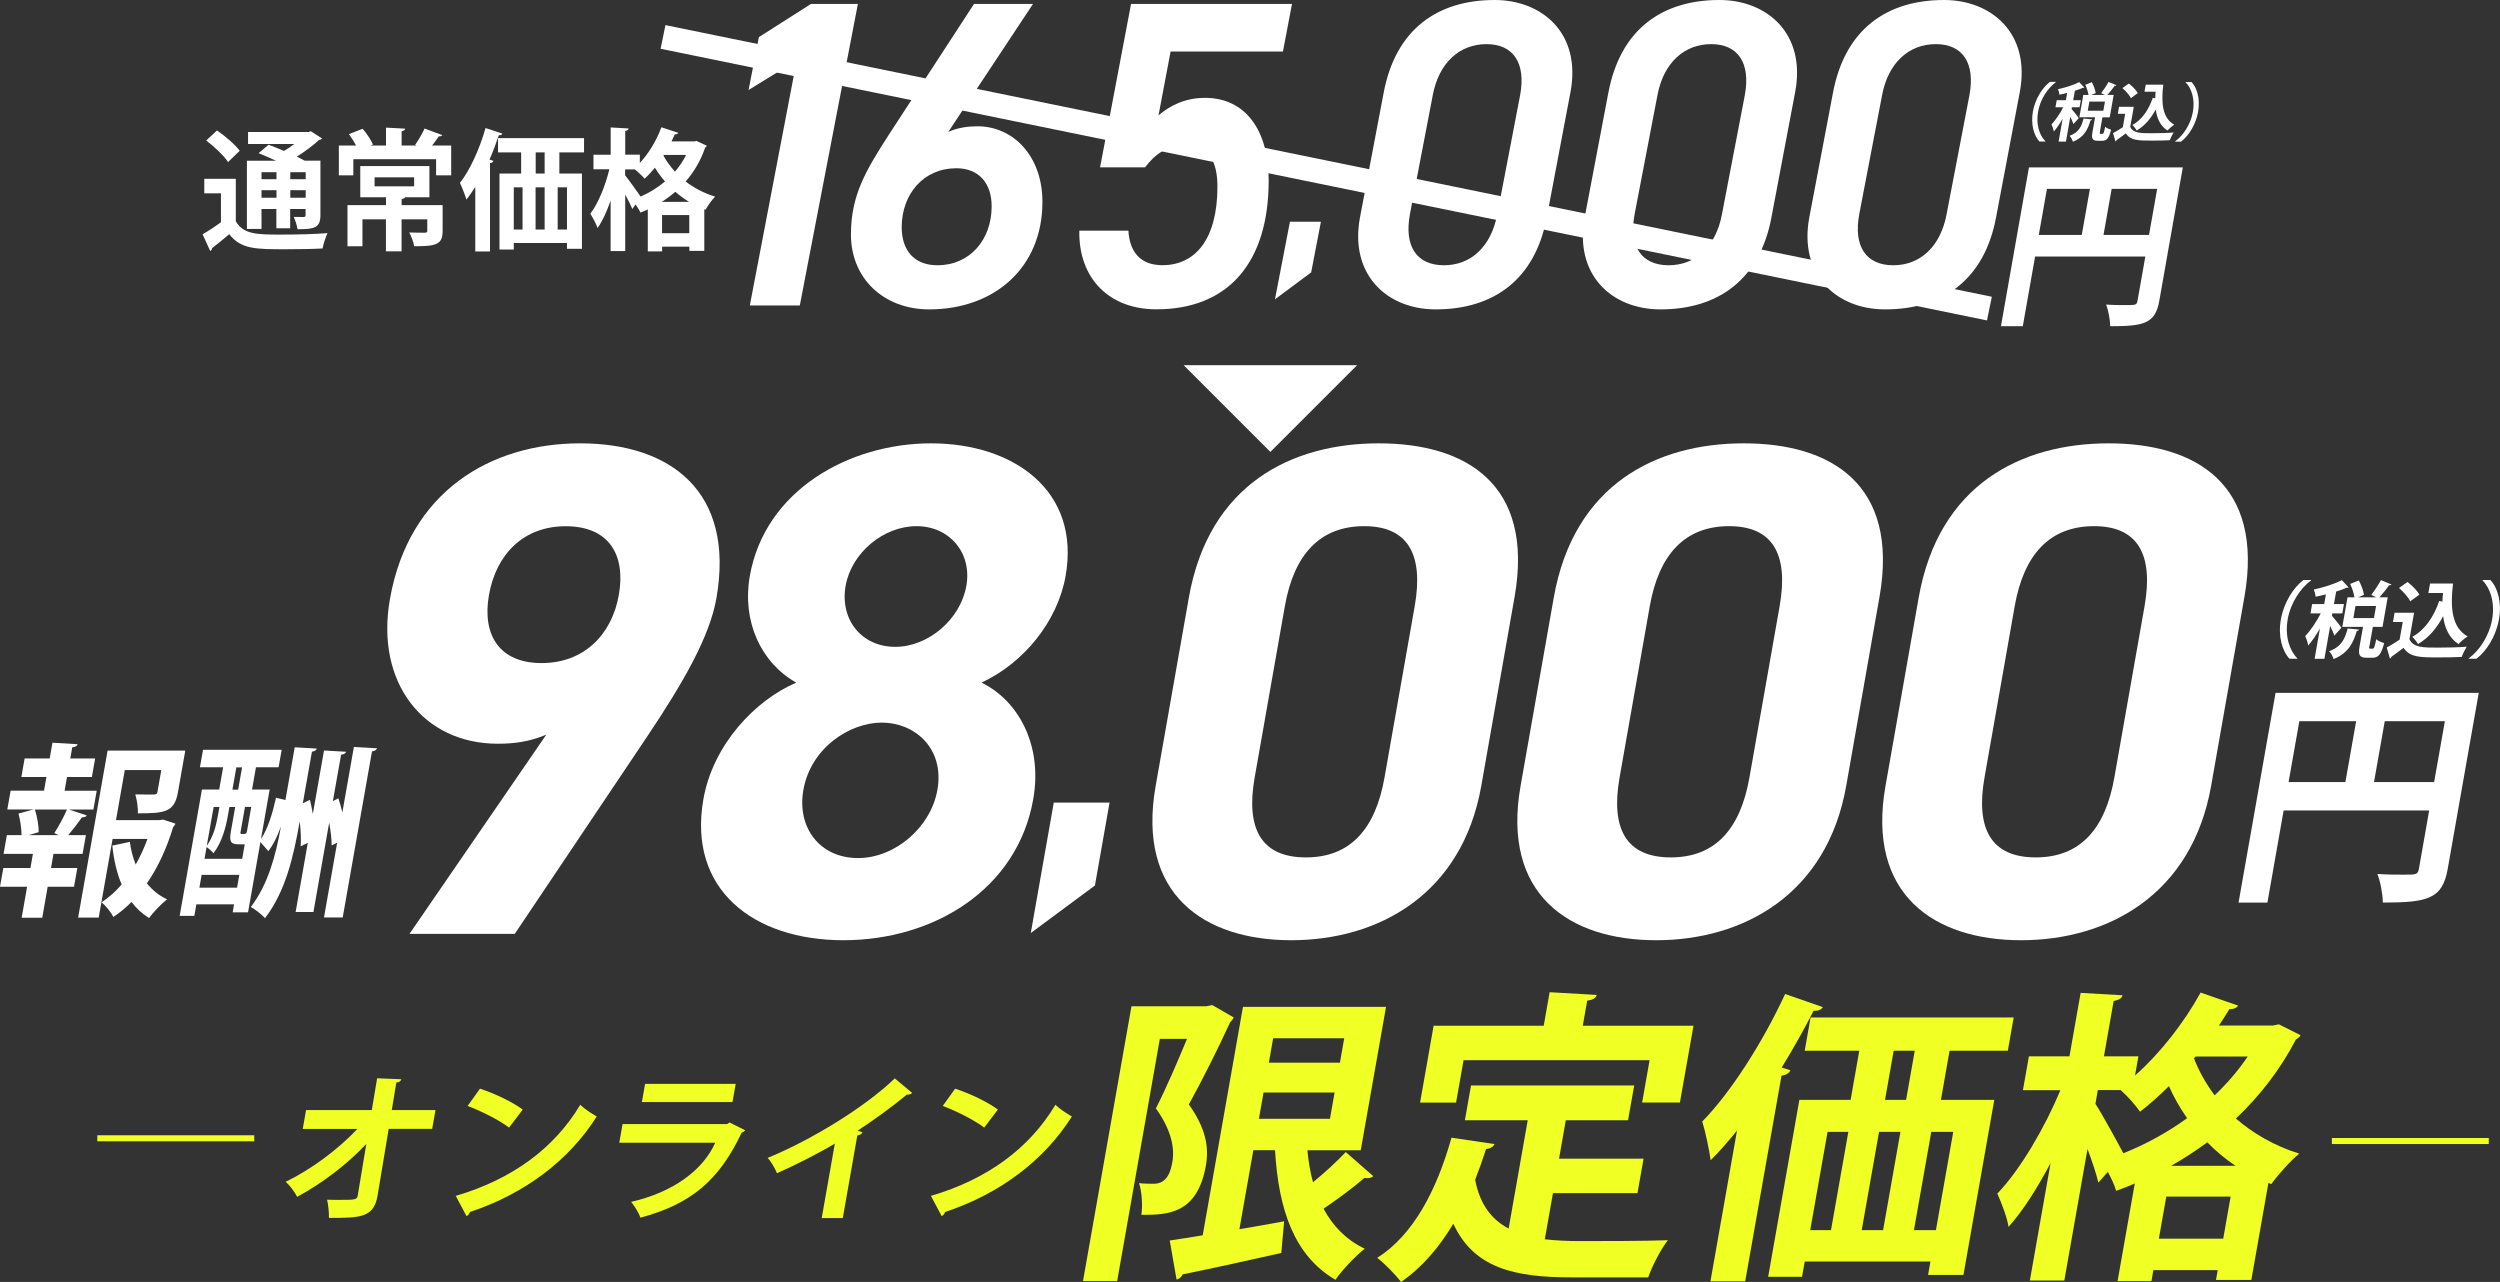 <svg xmlns="http://www.w3.org/2000/svg" id="_&#x30EC;&#x30A4;&#x30E4;&#x30FC;_2" data-name="&#x30EC;&#x30A4;&#x30E4;&#x30FC; 2" viewBox="0 0 414.13 212.36"><rect x="0" y="0" width="414.13" height="212.36" fill="#333333" stroke="none"/><defs><style>      .cls-1 {        stroke: #fff;        stroke-width: 4px;      }      .cls-1, .cls-2 {        fill: none;        stroke-miterlimit: 10;      }      .cls-2 {        stroke: #f0ff24;      }      .cls-3 {        fill: #fff;      }      .cls-3, .cls-4 {        stroke-width: 0px;      }      .cls-4 {        fill: #f0ff24;      }    </style></defs><g id="outline"><g><g><path class="cls-3" d="m90.52,121.69c-2.76,1.16-5.27,1.51-8.06,1.51-12.32,0-20.31-10.11-17.87-23.95,3.14-17.79,16.64-25.81,31.52-25.81s25.69,7.91,22.56,25.69c-1.11,6.28-5.33,13.72-11.48,22.9l-21.92,32.67h-17.44l22.68-33.02Zm3.18-34.52c-6.98,0-11.52,4.65-12.7,11.39-1.17,6.63,1.73,11.28,8.71,11.28s11.63-4.65,12.8-11.28c1.19-6.74-1.71-11.39-8.8-11.39Z"></path><path class="cls-3" d="m131.91,113.08c-5.82-3.25-9.03-10.11-7.7-17.67,2.5-14.18,16.43-21.97,30.03-21.97s24.78,7.79,22.28,21.97c-1.33,7.56-6.96,14.42-13.93,17.67,6,2.91,10.17,10.23,8.57,19.3-2.64,15-16.56,23.37-31.44,23.37s-25.84-8.37-23.2-23.37c1.6-9.07,8.59-16.39,15.38-19.3Zm10.22,29.06c6.16,0,12.06-5.11,13.15-11.28,1.23-6.98-3.84-11.16-9.19-11.16s-11.78,4.18-13.01,11.16c-1.09,6.16,2.66,11.28,9.06,11.28Zm6.17-34.99c5.46,0,10.8-4.53,11.78-10.11.96-5.46-2.79-9.88-8.26-9.88s-10.78,4.42-11.74,9.88c-.98,5.58,2.63,10.11,8.21,10.11Z"></path><path class="cls-3" d="m181.38,146.68l-10.63,7.88,3.81-21.61h9.24l-2.42,13.73Z"></path><path class="cls-3" d="m245.38,130.17c-3.18,18.02-17.07,25.58-31.48,25.58s-25.64-7.56-22.46-25.58l5.49-31.15c3.32-18.83,17.06-25.58,31.48-25.58s25.78,6.74,22.48,25.46l-5.51,31.27Zm-19.39-43.01c-7.32,0-11.63,4.65-13.15,13.25l-5,28.37c-1.52,8.6,1.15,13.25,8.48,13.25s11.52-4.65,13.03-13.25l5-28.37c1.52-8.6-1.15-13.25-8.36-13.25Z"></path><path class="cls-3" d="m305.83,130.17c-3.18,18.02-17.07,25.58-31.48,25.58s-25.64-7.56-22.46-25.58l5.49-31.15c3.32-18.83,17.06-25.58,31.48-25.58s25.78,6.74,22.48,25.46l-5.51,31.27Zm-19.39-43.01c-7.32,0-11.63,4.65-13.15,13.25l-5,28.37c-1.52,8.6,1.15,13.25,8.48,13.25s11.52-4.65,13.03-13.25l5-28.37c1.52-8.6-1.15-13.25-8.36-13.25Z"></path><path class="cls-3" d="m366.28,130.17c-3.18,18.02-17.07,25.58-31.48,25.58s-25.64-7.56-22.46-25.58l5.49-31.15c3.32-18.83,17.06-25.58,31.48-25.58s25.78,6.74,22.48,25.46l-5.51,31.27Zm-19.39-43.01c-7.32,0-11.63,4.65-13.15,13.25l-5,28.37c-1.52,8.6,1.15,13.25,8.48,13.25s11.52-4.65,13.03-13.25l5-28.37c1.52-8.6-1.15-13.25-8.36-13.25Z"></path></g><g><path class="cls-3" d="m361.59,27.73l-3.9,22.12c-.67,3.77-2.56,4.19-8.13,4.19,0-.99-.31-2.66-.68-3.59,1.15.09,2.41.09,3.31.09,1.59,0,1.77,0,1.9-.75l1.29-7.3h-18.26l-2.04,11.55h-3.62l4.64-26.31h25.51Zm-22.51,3.56l-1.35,7.63h7.12l1.35-7.63h-7.12Zm9.37,7.63h7.54l1.35-7.63h-7.54l-1.35,7.63Z"></path><g><path class="cls-3" d="m340.54,13.63c-1.31.95-2.56,2.78-2.93,4.88-.38,2.14.26,3.95,1.21,4.88v.05h-.98c-.91-.95-1.46-2.8-1.09-4.94.38-2.13,1.58-3.99,2.83-4.94h.97v.05Z"></path><path class="cls-3" d="m343.17,18.07c.26.28,1.03,1.24,1.18,1.5l-.88.98c-.09-.3-.31-.76-.52-1.2l-.72,4.11h-1.22l.67-3.8c-.47.83-.98,1.6-1.47,2.13-.04-.35-.23-.88-.37-1.19.66-.68,1.42-1.82,1.94-2.83h-1.29l.21-1.17h1.52l.21-1.21c-.44.12-.87.21-1.3.29,0-.25-.11-.66-.22-.91,1.26-.27,2.66-.71,3.51-1.17l.85.9c-.06.06-.16.06-.27.06-.36.17-.81.32-1.29.47l-.28,1.57h1.26l-.21,1.17h-1.26l-.05.3Zm3.41,1.71c-.04.09-.13.16-.29.18-.42,1.39-.97,2.73-2.91,3.52-.07-.3-.33-.76-.56-.98,1.6-.59,2-1.61,2.32-2.86l1.44.14Zm1.28,2.05c-.05.3-.04.35.1.35h.33c.15,0,.23-.16.43-1.18.2.2.68.4.99.48-.37,1.44-.74,1.84-1.49,1.84h-.7c-.95,0-1.09-.38-.89-1.49l.42-2.4h-2.6l.65-3.7h.87c-.08-.5-.3-1.17-.54-1.68l1.09-.44c.29.55.58,1.3.63,1.81l-.73.31h2.28l-.64-.3c.4-.51.92-1.29,1.22-1.86l1.32.55c-.06.07-.17.12-.31.1-.31.46-.81,1.07-1.21,1.51h1.05l-.65,3.7h-1.21l-.42,2.4Zm-1.75-5l-.27,1.51h2.58l.27-1.51h-2.58Z"></path><path class="cls-3" d="m353.47,17.68l-.59,3.33c.46,1.06,1.73,1.06,3.56,1.06,1.2,0,2.63-.03,3.62-.12-.19.3-.5.91-.62,1.28-.78.04-1.87.06-2.9.06-2.34,0-3.6,0-4.4-1.2-.53.41-1.08.82-1.53,1.13-.02.12-.07.18-.18.21l-.4-1.38c.5-.27,1.09-.62,1.62-.98l.39-2.22h-1.22l.2-1.16h2.45Zm-.83-3.85c.56.44,1.22,1.09,1.49,1.59l-1.14.84c-.24-.5-.87-1.2-1.41-1.67l1.06-.75Zm2.81.2h2.9c-.36,2.99-.17,5.53,1.83,6.63-.34.21-.87.66-1.15.96-1.17-.77-1.73-2-1.93-3.49-.79,1.5-1.82,2.71-3.15,3.49-.13-.25-.48-.7-.72-.91,1.56-.85,2.69-2.48,3.38-4.5l.41.07c0-.35.03-.71.06-1.08h-1.84l.21-1.18Z"></path><path class="cls-3" d="m360.33,23.4c1.31-.95,2.56-2.78,2.93-4.88.38-2.14-.26-3.95-1.21-4.88v-.05h.98c.92.95,1.46,2.8,1.09,4.94-.38,2.13-1.57,3.98-2.83,4.94h-.97v-.05Z"></path></g><g><path class="cls-3" d="m132.48,50.6h-8.27l7.77-40.61-7.98,4.92,1.71-8.76,8.63-5.5h7.77l-9.62,49.95Z"></path><path class="cls-3" d="m157.07,21.86c1.57-.72,3.28-.94,4.85-.94,5.92,0,10.76,4.92,10.76,12.52,0,11-8.06,17.81-18.75,17.81-7.63,0-12.97-5.21-12.97-12.38,0-6.52,2.42-10.57,6.34-16.65L161.35.65h9.77l-14.04,21.21Zm-1.78,22.08c5.35,0,8.98-4.2,8.98-9.77,0-3.76-2.07-6.3-5.85-6.3-5.42,0-9.05,4.27-9.05,9.77,0,3.84,2.07,6.3,5.92,6.3Z"></path><path class="cls-3" d="m189.72,27.72h-7.49l5.13-27.07h26.66l-1.5,7.89h-18.61l-2,10.57c1.78-1.52,4.28-2.9,7.7-2.9,6.7,0,10.55,5.36,10.55,13.68,0,13.54-6.63,21.35-18.61,21.35-7.77,0-12.9-5.07-12.76-13.03h8.13c.21,3.62,2.07,5.72,5.63,5.72,5.49,0,9.12-4.34,9.12-13.03,0-4.42-1.64-6.88-5.35-6.88-2.92,0-5.06,1.59-6.63,3.69Z"></path><path class="cls-3" d="m217.2,45.12l-6,4.46,2.48-12.85h5.13l-1.61,8.39Z"></path><path class="cls-3" d="m256.23,35.98c-1.92,10.28-8.77,15.27-18.39,15.27-8.13,0-14.33-5.79-12.55-15.27l3.92-20.63c2-10.57,8.98-15.35,18.39-15.35,7.84,0,14.4,5.5,12.55,15.27l-3.92,20.7Zm-9.98-28.67c-4.49,0-7.91,3.11-8.91,8.47l-3.78,19.69c-1,5.36,1.14,8.47,5.63,8.47s7.84-3.11,8.84-8.47l3.78-19.69c1-5.36-1.14-8.47-5.56-8.47Z"></path><path class="cls-3" d="m293.45,35.98c-1.92,10.28-8.77,15.27-18.39,15.27-8.13,0-14.33-5.79-12.55-15.27l3.92-20.63c2-10.57,8.98-15.35,18.39-15.35,7.84,0,14.4,5.5,12.55,15.27l-3.92,20.7Zm-9.98-28.67c-4.49,0-7.91,3.11-8.91,8.47l-3.78,19.69c-1,5.36,1.14,8.47,5.63,8.47s7.84-3.11,8.84-8.47l3.78-19.69c1-5.36-1.14-8.47-5.56-8.47Z"></path><path class="cls-3" d="m330.66,35.98c-1.92,10.28-8.77,15.27-18.39,15.27-8.13,0-14.33-5.79-12.55-15.27l3.92-20.63c2-10.57,8.98-15.35,18.39-15.35,7.84,0,14.4,5.5,12.55,15.27l-3.92,20.7Zm-9.98-28.67c-4.49,0-7.91,3.11-8.91,8.47l-3.78,19.69c-1,5.36,1.14,8.47,5.63,8.47s7.84-3.11,8.84-8.47l3.78-19.69c1-5.36-1.14-8.47-5.56-8.47Z"></path></g><g><path class="cls-3" d="m39.06,29.64v7.01c1.28,2.21,3.59,2.21,7.55,2.21,2.55,0,5.58-.07,7.64-.24-.3.61-.68,1.8-.81,2.54-1.63.09-3.96.13-6.12.13-4.96,0-7.4,0-9.35-2.5-.98.85-1.99,1.67-2.85,2.32-.02.26-.09.37-.3.46l-1.26-2.76c.94-.54,2.05-1.26,3.04-2v-4.78h-2.76v-2.41h5.22Zm-3.12-8.03c1.33.91,3,2.32,3.77,3.37l-1.93,1.87c-.66-1.04-2.29-2.56-3.62-3.58l1.78-1.65Zm7.38,13.03v3.28h-2.42v-11.29h4.83c-.98-.46-2.01-.89-2.89-1.26l1.65-1.39c.77.28,1.67.63,2.55,1.02.6-.35,1.2-.74,1.71-1.15h-7.66v-1.98h10.03l.36-.13,1.86,1.19c-.09.15-.28.22-.49.26-.96.87-2.29,1.89-3.68,2.76.49.24.94.46,1.3.67h2.61v9.03c0,2.13-1.05,2.32-3.79,2.32-.11-.63-.36-1.48-.64-2.04.68.02,1.43.02,1.65.02.26-.02.32-.11.32-.33v-1h-2.55v3.19h-2.29v-3.19h-2.48Zm2.48-6.12h-2.48v1.17h2.48v-1.17Zm-2.48,4.23h2.48v-1.24h-2.48v1.24Zm7.32-3.06v-1.17h-2.55v1.17h2.55Zm-2.55,3.06h2.55v-1.24h-2.55v1.24Z"></path><path class="cls-3" d="m73.28,22.37c-.11.17-.3.24-.6.22-.28.46-.71,1.02-1.11,1.52h3.17v4.93h-2.5v-2.67h-13.71v2.67h-2.4v-4.93h2.85c-.32-.63-.77-1.32-1.18-1.89l2.27-.89c.68.78,1.39,1.85,1.71,2.61l-.39.17h2.55v-2.97l3.17.17c-.02.24-.17.35-.58.43v2.37h2.52l-.28-.11c.53-.76,1.2-1.89,1.56-2.71l2.95,1.09Zm.04,11.62v4.28c0,2.28-1.11,2.52-4.71,2.52-.11-.69-.47-1.63-.81-2.28,1.03.04,2.23.04,2.55.04.3,0,.43-.06.43-.33v-1.89h-4.26v5.3h-2.59v-5.3h-3.89v4.47h-2.48v-6.82h6.38v-1.3h-4.26v-5.17h11.45v5.17h-4.04c-.06.15-.21.26-.56.3v1h6.8Zm-11.27-4.62v1.5h6.55v-1.5h-6.55Z"></path><path class="cls-3" d="m78.74,30.94c-.47.76-.96,1.48-1.48,2.11-.19-.65-.75-2.11-1.07-2.76,1.63-2.04,3.25-5.6,4.24-9.08l2.8.93c-.09.2-.28.28-.6.26-.45,1.35-.96,2.71-1.54,4.04l.64.2c-.04.2-.21.33-.56.39v14.63h-2.44v-10.73Zm18.01-5.69h-4.09v3.5h3.74v12.46h-2.48v-.96h-8.81v1.09h-2.37v-12.59h3.59v-3.5h-3.83v-2.37h14.25v2.37Zm-11.64,5.78v6.99h1.45v-6.99h-1.45Zm5.11,0h-1.5v6.99h1.5v-6.99Zm0-2.28v-3.5h-1.48v3.5h1.48Zm3.7,9.27v-6.99h-1.54v6.99h1.54Z"></path><path class="cls-3" d="m115.42,23.37l1.67.78c-.06.15-.17.24-.28.3-.73,2.15-1.84,4.02-3.23,5.62,1.37,1.04,3,1.93,4.88,2.5-.51.5-1.24,1.52-1.58,2.17l-.21-.09v6.91h-2.48v-.7h-4.51v.78h-2.37v-6.95c-.41.2-.81.37-1.22.52-.17-.39-.49-.89-.81-1.35l-.53.76c-.26-.63-.71-1.52-1.18-2.39v9.36h-2.42v-8.36c-.62,1.78-1.35,3.41-2.16,4.54-.24-.72-.81-1.74-1.2-2.37,1.33-1.72,2.52-4.73,3.15-7.36h-2.63v-2.41h2.85v-4.52l2.97.17c-.02.22-.19.33-.56.41v3.93h2.42v1.37c1.45-1.54,2.78-3.73,3.57-5.91l2.8.93c-.09.15-.28.26-.58.24-.17.39-.34.78-.54,1.17h3.79l.41-.09Zm-11.87,4.69v.98c.56.67,2.12,2.87,2.57,3.52,1.46-.63,2.82-1.48,4.04-2.5-.64-.74-1.2-1.5-1.67-2.28-.56.67-1.13,1.3-1.71,1.82-.36-.43-1.09-1.13-1.63-1.54h-1.6Zm10.59,5.38c-.81-.5-1.58-1.06-2.27-1.67-.71.61-1.45,1.17-2.25,1.67h4.51Zm-4.47,5.19h4.51v-3h-4.51v3Zm.24-12.83c.49.89,1.13,1.78,1.9,2.63.73-.85,1.35-1.76,1.84-2.76h-3.66l-.09.13Z"></path></g><line class="cls-1" x1="109.83" y1="6.12" x2="329.55" y2="51.12"></line></g><g><path class="cls-3" d="m11.1,128.72l-.4,2.27h5.32l-.55,3.11h-4.03l2.93.98c-.1.22-.39.31-.79.31-.58.83-1.49,2.03-2.27,2.95h2.92l-.55,3.11h-4.82l-.41,2.34h4.36l-.55,3.1h-4.36l-.9,5.13h-3.41l.9-5.13H0l.55-3.1h4.49l.41-2.34H.59l.55-3.11h2.43c0-1.04-.21-2.46-.51-3.57l2.49-.68H1.21l.55-3.11h5.53l.4-2.27H3.54l.54-3.07h4.15l.46-2.61,4.17.25c-.08.28-.33.46-.89.52l-.33,1.84h4.12l-.54,3.07h-4.12Zm-1.39,9.62l-.71-.34c.72-1.11,1.59-2.73,2.1-3.9h-5.32c.38,1.17.65,2.76.63,3.75l-1.65.49h4.95Zm17.29-2.58l2.06.68c-.11.28-.22.37-.38.58-1.03,3.38-2.45,6.58-4.35,9.31.91,1.11,2.01,2.03,3.34,2.64-.93.74-2.28,2.12-2.97,3.11-1.14-.71-2.12-1.6-2.91-2.67-.94.95-1.94,1.78-3.02,2.49-.38-.8-1.24-1.84-1.94-2.43,1.22-.83,2.35-1.81,3.32-2.95-.8-1.91-1.31-4.09-1.54-6.45l2.9-.61c.17,1.32.5,2.58.97,3.75.75-1.32,1.41-2.77,1.95-4.24h-5.78l-2.3,13.03h-3.41l4.88-27.66h12.87l-1.22,6.92c-.58,3.29-2.18,3.47-6.63,3.47.04-.92-.16-2.24-.43-3.14,1.22.03,2.67.03,3.04.03.44-.03.57-.09.63-.43l.64-3.63h-6.05l-1.46,8.3h7.13l.66-.09Z"></path><path class="cls-3" d="m58.65,123.74l3.8.21c-.08.28-.29.43-.83.52l-4.85,27.51h-3.1l2.18-12.39-.91.46c0-1.04-.16-2.4-.41-3.78l-2.61,14.81h-2.95l2.02-11.46-1.18.58c.07-1.11.03-2.58-.15-4.03h-.03c-1.02,5.78-2.33,11.5-5.73,15.92-.51-.58-1.62-1.44-2.35-1.84,2.84-3.75,4.09-8.39,4.97-13.22h-.03c-.54,1.48-1.19,2.89-2.05,3.96l-1.3-1.51-2.05,11.65h-2.55l.23-1.32h-6.24l-.34,1.91h-2.43l3.69-20.93h2.86l.65-3.69h-3.84l.51-2.89h13.03l-.51,2.89h-3.75l-.65,3.69h2.92l-1.44,8.18c1.15-1.66,1.94-4.36,2.49-6.82l1.56.37,1.54-8.73,3.65.21c-.08.28-.29.43-.8.52l-1.51,8.55,1.18-.58c.18.74.34,1.54.48,2.34l1.85-10.51,3.65.21c-.07.25-.32.43-.82.49l-1.36,7.68.91-.46c.24.71.47,1.51.66,2.34l1.91-10.85Zm-25.62,23.3h6.24l.37-2.12h-6.24l-.37,2.12Zm4.97-13.37l-.27,1.54c-.31,1.75-.94,4.3-2.37,6.12-.23-.28-.78-.8-1.14-1.01l-.34,1.94h6.24l.42-2.4h-1.01c-1.29,0-1.59-.4-1.28-2.15l.71-4.03h-.95Zm-1.66,0h-.95l-1.14,6.45c1.14-1.6,1.57-3.5,1.83-4.95l.27-1.51Zm2.81-6.55l-.65,3.69h.95l.65-3.69h-.95Zm.72,10.54c-.08.43-.06.49.16.49.68,0,.8,0,.88-.46l.71-4.03h-1.04l-.7,3.99Z"></path></g><path class="cls-3" d="m410.61,114.77l-5.15,29.21c-.88,4.98-3.39,5.53-10.74,5.53,0-1.3-.41-3.52-.9-4.74,1.52.12,3.18.12,4.37.12,2.09,0,2.33,0,2.51-.99l1.7-9.64h-24.11l-2.69,15.26h-4.78l6.13-34.74h33.67Zm-29.72,4.7l-1.78,10.08h9.41l1.78-10.08h-9.41Zm12.37,10.08h9.96l1.78-10.08h-9.96l-1.78,10.08Z"></path><g><path class="cls-3" d="m382.83,96.15c-1.73,1.26-3.38,3.68-3.87,6.45-.5,2.83.34,5.22,1.6,6.45v.07h-1.3c-1.2-1.26-1.93-3.7-1.43-6.52.5-2.82,2.09-5.27,3.73-6.52h1.28v.07Z"></path><path class="cls-3" d="m386.3,102.01c.35.37,1.35,1.64,1.56,1.98l-1.17,1.3c-.12-.4-.4-1.01-.69-1.59l-.96,5.43h-1.62l.88-5.02c-.62,1.09-1.3,2.11-1.95,2.82-.05-.47-.31-1.16-.48-1.57.88-.9,1.87-2.4,2.57-3.75h-1.7l.27-1.55h2l.28-1.6c-.58.15-1.15.28-1.71.39-.01-.33-.15-.87-.29-1.2,1.67-.36,3.51-.94,4.64-1.55l1.12,1.19c-.08.08-.21.08-.36.08-.48.22-1.07.43-1.7.62l-.37,2.07h1.66l-.27,1.55h-1.66l-.07.4Zm4.5,2.27c-.05.12-.17.21-.39.24-.56,1.84-1.29,3.61-3.85,4.66-.09-.4-.43-1.01-.74-1.3,2.11-.77,2.64-2.13,3.07-3.77l1.9.18Zm1.69,2.71c-.07.4-.05.46.13.46h.44c.19,0,.3-.21.57-1.56.26.26.9.53,1.31.64-.49,1.91-.98,2.43-1.96,2.43h-.93c-1.26,0-1.43-.5-1.17-1.96l.56-3.16h-3.43l.86-4.89h1.15c-.1-.66-.39-1.55-.71-2.22l1.44-.58c.38.73.76,1.71.84,2.39l-.96.41h3.01l-.84-.4c.53-.68,1.21-1.7,1.61-2.46l1.74.73c-.07.1-.22.15-.41.14-.41.61-1.06,1.41-1.59,1.99h1.38l-.86,4.89h-1.6l-.56,3.16Zm-2.3-6.6l-.35,1.99h3.41l.35-1.99h-3.41Z"></path><path class="cls-3" d="m399.9,101.49l-.77,4.39c.61,1.4,2.28,1.4,4.7,1.4,1.59,0,3.48-.04,4.78-.15-.25.4-.65,1.2-.82,1.69-1.03.06-2.47.08-3.83.08-3.09,0-4.75,0-5.81-1.59-.7.54-1.42,1.08-2.02,1.49-.03.15-.1.23-.24.28l-.52-1.82c.66-.36,1.44-.82,2.13-1.3l.52-2.93h-1.62l.27-1.53h3.23Zm-1.09-5.09c.74.58,1.61,1.44,1.96,2.1l-1.51,1.11c-.31-.66-1.14-1.59-1.86-2.21l1.41-.99Zm3.71.26h3.83c-.48,3.95-.22,7.31,2.42,8.76-.45.28-1.15.87-1.52,1.27-1.55-1.02-2.28-2.64-2.54-4.62-1.04,1.98-2.4,3.58-4.16,4.62-.18-.33-.64-.92-.95-1.2,2.06-1.12,3.55-3.27,4.46-5.94l.54.1c.01-.46.04-.94.09-1.42h-2.43l.28-1.56Z"></path><path class="cls-3" d="m408.96,109.05c1.73-1.26,3.38-3.68,3.87-6.45.5-2.83-.34-5.22-1.6-6.45v-.07h1.3c1.22,1.26,1.93,3.7,1.43,6.52-.5,2.82-2.07,5.26-3.73,6.52h-1.28v-.07Z"></path></g><polyline class="cls-3" points="224.8 60.5 210.44 74.86 196.08 60.5"></polyline><g><g><path class="cls-4" d="m200.8,166.48l3.58,2.07c-.14.25-.35.56-.59.76-1.89,4.14-4.62,9.6-6.85,13.64,2.75,3.89,3.37,6.97,2.82,10.11-1.44,8.18-6.5,8.18-10.69,8.18.23-1.57.08-3.89-.39-5.25.94.1,1.8.1,2.46.1,2.27,0,2.81-2.17,3.07-3.64.42-2.37-.26-5.41-2.74-8.84,1.69-3.28,3.67-7.93,5.16-11.52h-4.5l-7.07,40.12h-5.66l8.03-45.52h12.38l1-.2Zm15.77,24.05c.18,1.87.47,3.64.93,5.31,2-1.62,4-3.49,5.43-5l4.55,3.99c-.26.3-.88.4-1.47.3-1.67,1.47-4.4,3.49-6.76,5.1,1.56,2.88,3.74,5.15,6.82,6.62-1.53,1.21-3.76,3.54-4.85,5.15-6.82-3.99-9.43-11.57-10.01-21.47h-3.59l-2.31,13.09c2.45-.4,4.95-.86,7.41-1.31l-.47,5.25c-6,1.36-12.3,2.73-16.34,3.54-.18.45-.59.76-1.01.86l-1.13-6.47c1.56-.25,3.42-.5,5.46-.86l6.67-37.84h23.7l-4.19,23.75h-8.84Zm-7.26-9.55l-.77,4.35h11.77l.77-4.35h-11.77Zm13.36-8.99h-11.77l-.71,4.04h11.77l.71-4.04Z"></path><path class="cls-4" d="m257.25,197.66l-1.35,7.63c1.78.2,3.74.3,5.76.3,2.73,0,11.17,0,14.63-.15-1.17,1.47-2.64,4.35-3.26,6.16h-12.73c-9.5,0-16.19-1.57-19.55-8.89-2.36,3.94-5.22,7.28-8.67,9.65-.81-1.11-2.74-3.08-3.94-3.99,5.97-3.79,9.85-11.17,12.3-19.91l7.14,1.06c-.23.45-.69.76-1.41.81-.56,1.77-1.16,3.44-1.81,5.1.79,4.14,2.77,6.62,5.55,8.08l3.16-17.94h-10.41l1.02-5.76h27.03l-1.02,5.76h-10.31l-1.12,6.37h14l-1.01,5.71h-14Zm-14.81-22.03l-1.24,7.02h-5.96l2.24-12.73h18.24l.98-5.56,7.8.45c-.14.51-.6.81-1.58.96l-.73,4.14h18.34l-2.25,12.73h-6.26l1.24-7.02h-30.82Z"></path><path class="cls-4" d="m287.72,187.3c-1.42,1.77-2.88,3.44-4.35,4.9-.19-1.52-.9-4.9-1.39-6.42,4.68-4.75,9.98-13.04,13.73-21.12l6.24,2.17c-.28.45-.77.66-1.52.61-1.61,3.13-3.39,6.32-5.29,9.4l1.44.45c-.18.46-.64.76-1.47.91l-6.01,34.05h-5.76l4.4-24.96Zm44.88-13.24h-9.65l-1.43,8.13h8.84l-5.11,29h-5.86l.39-2.22h-20.82l-.45,2.53h-5.61l5.17-29.31h8.49l1.43-8.13h-9.04l.97-5.51h33.65l-.97,5.51Zm-29.86,13.44l-2.87,16.27h3.44l2.87-16.27h-3.44Zm12.07,0h-3.54l-2.87,16.27h3.54l2.87-16.27Zm.94-5.31l1.43-8.13h-3.49l-1.43,8.13h3.49Zm4.94,21.58l2.87-16.27h-3.64l-2.87,16.27h3.64Z"></path><path class="cls-4" d="m377.48,169.67l3.62,1.82c-.21.35-.5.56-.78.71-2.6,5-5.99,9.35-9.94,13.09,2.81,2.42,6.28,4.5,10.49,5.81-1.42,1.16-3.55,3.54-4.63,5.05l-.47-.2-2.83,16.07h-5.86l.29-1.62h-10.66l-.32,1.82h-5.61l2.85-16.17c-1.04.46-2.07.86-3.09,1.21-.24-.91-.8-2.07-1.37-3.13l-1.57,1.77c-.35-1.47-1.04-3.54-1.8-5.56l-3.84,21.78h-5.71l3.43-19.45c-2.2,4.14-4.58,7.93-6.96,10.56-.26-1.67-1.21-4.04-1.86-5.51,3.84-3.99,7.9-11.01,10.45-17.13h-6.21l.99-5.61h6.72l1.85-10.51,6.95.4c-.14.5-.59.76-1.48.96l-1.61,9.15h5.71l-.56,3.18c4.07-3.59,8.1-8.69,10.86-13.74l6.24,2.17c-.26.35-.76.61-1.46.56-.56.91-1.13,1.82-1.74,2.73h8.94l1-.2Zm-29.97,10.91l-.4,2.27c1.04,1.57,3.83,6.67,4.62,8.19,3.69-1.47,7.28-3.43,10.57-5.81-1.21-1.72-2.21-3.49-3.01-5.31-1.59,1.57-3.21,3.03-4.79,4.24-.68-1.01-2.11-2.63-3.21-3.59h-3.79Zm10.11,24.61h10.66l1.23-6.97h-10.66l-1.23,6.97Zm12.69-12.07c-1.72-1.16-3.3-2.48-4.67-3.89-1.92,1.41-3.92,2.73-5.99,3.89h10.66Zm-6.87-17.79c.8,2.07,1.95,4.14,3.42,6.11,2.07-1.97,3.9-4.09,5.48-6.42h-8.64l-.26.3Z"></path></g><g><path class="cls-4" d="m71.6,187h-7.21l-1.84,11.02c-.6,3.73-2.94,3.73-8.06,3.73.02-.84-.11-2.18-.31-3.02.68.03,1.44.03,2.12.03,2.49,0,2.89,0,2.97-.79l1.41-8.47c-3.2,3.41-7.41,6.59-11.46,8.76-.41-.81-1.15-1.84-1.9-2.49,4.22-2.05,8.65-5.33,11.88-8.76h-9.05l.55-3.12h10.89l.88-5.27,4.01.16c-.08.29-.3.5-.83.55l-.75,4.56h7.24l-.55,3.12Z"></path><path class="cls-4" d="m75.49,198.1c9.32-2.73,16.32-7.87,20.63-15.09.83.79,1.85,1.42,2.73,1.94-4.52,7.16-11.77,12.75-21,15.82-.1.29-.31.58-.57.68l-1.79-3.36Zm4.02-17.76c2.48.81,5.38,2.2,7.08,3.46l-2.26,2.99c-1.67-1.26-4.51-2.7-6.87-3.59l2.05-2.86Z"></path><path class="cls-4" d="m123.43,187.23c-.11.16-.32.32-.57.39-3.77,8-8.47,11.86-16.78,14.09-.23-.76-.99-1.94-1.53-2.62,6.86-1.57,11.85-5.17,13.93-9.79h-15.9l.55-3.1h17.32l.41-.26,2.58,1.29Zm-2.09-4.67h-15.01l.53-3.02h15.01l-.53,3.02Z"></path><path class="cls-4" d="m151.1,181.04c-.19.21-.48.31-.89.29-2.4,1.99-5.32,4.12-8.13,5.96.27.08.54.21.79.29-.12.24-.39.45-.85.5l-2.41,13.69h-3.49l2.17-12.33c-2.61,1.57-6.45,3.52-9.58,4.91-.29-.73-.97-1.94-1.55-2.54,7.39-3.04,16.22-8.5,21.06-13.17l2.88,2.41Z"></path><path class="cls-4" d="m154.2,198.1c9.32-2.73,16.32-7.87,20.63-15.09.83.79,1.85,1.42,2.73,1.94-4.52,7.16-11.77,12.75-21,15.82-.1.29-.31.58-.57.68l-1.79-3.36Zm4.02-17.76c2.48.81,5.38,2.2,7.08,3.46l-2.26,2.99c-1.67-1.26-4.51-2.7-6.87-3.59l2.05-2.86Z"></path></g><line class="cls-2" x1="16.12" y1="188.56" x2="42.12" y2="188.56"></line><line class="cls-2" x1="386.28" y1="189.01" x2="412.27" y2="189.01"></line></g></g></g></svg>